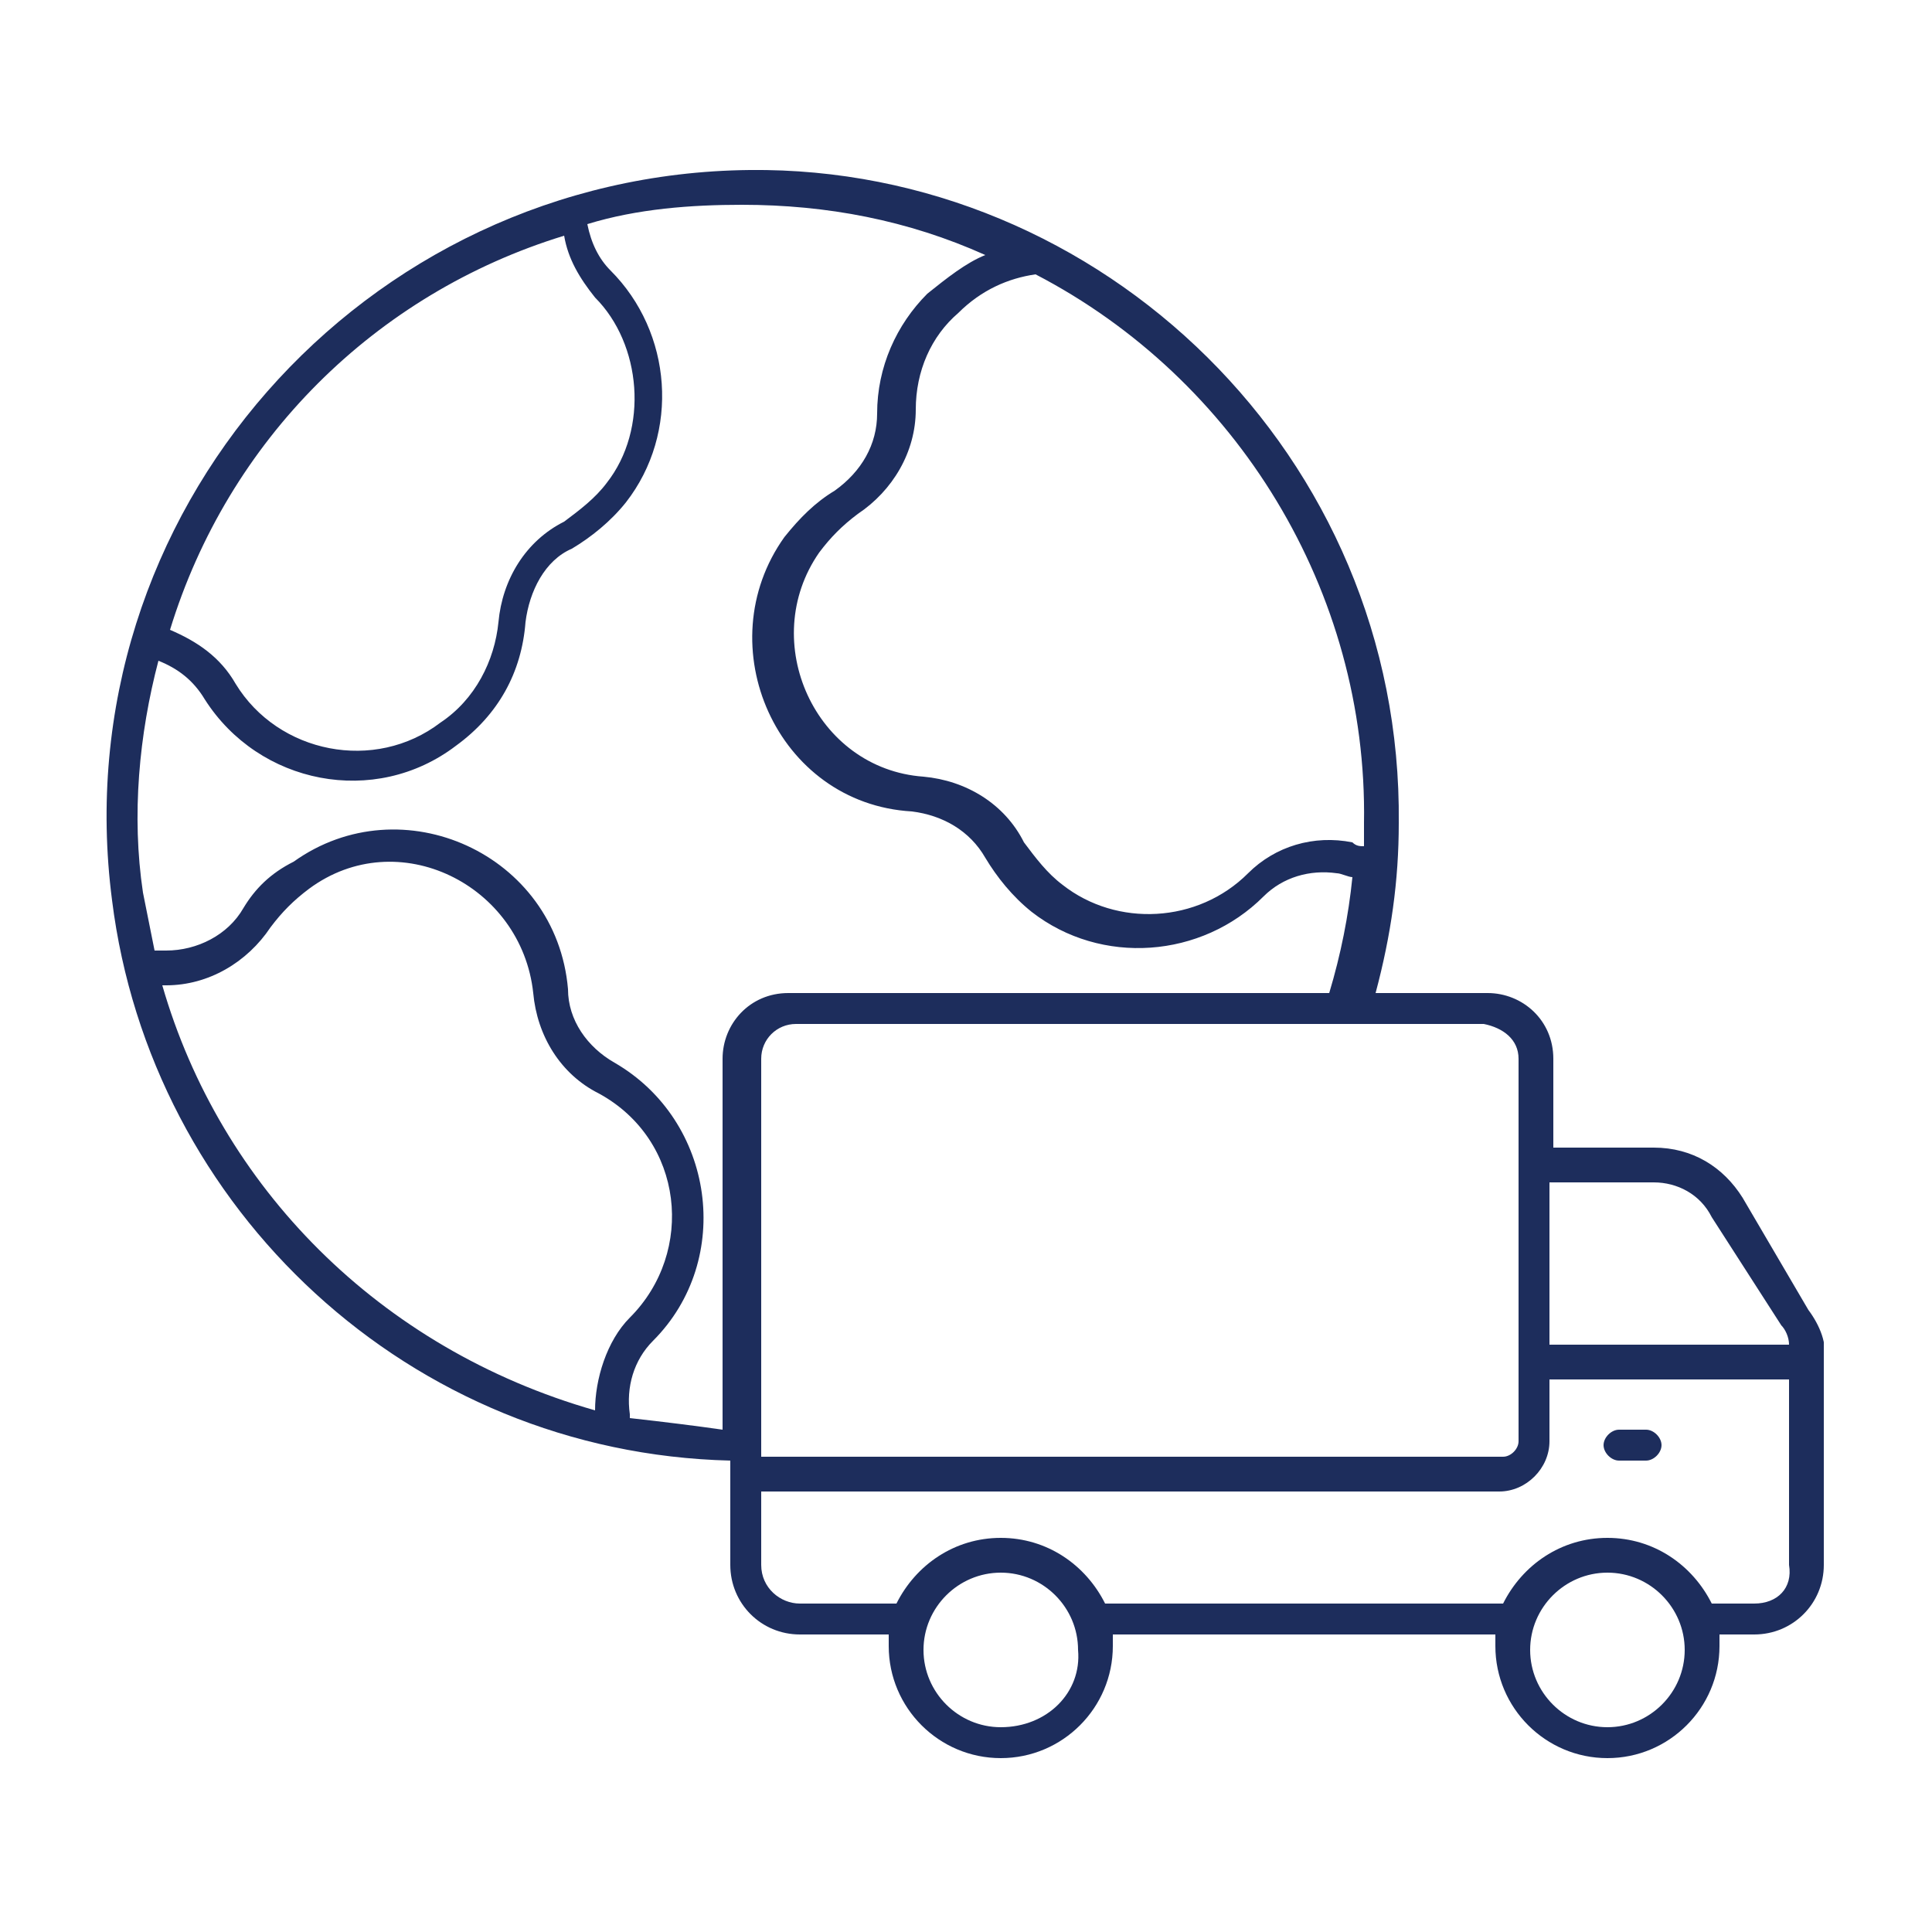 <?xml version="1.0" encoding="utf-8"?>
<!-- Generator: Adobe Illustrator 25.3.1, SVG Export Plug-In . SVG Version: 6.00 Build 0)  -->
<svg version="1.1" id="Layer_1" xmlns="http://www.w3.org/2000/svg" xmlns:xlink="http://www.w3.org/1999/xlink" x="0px" y="0px"
	 viewBox="0 0 50 50" style="enable-background:new 0 0 50 50;" xml:space="preserve">
<style type="text/css">
	.st0{clip-path:url(#SVGID_2_);}
	.st1{fill:#1D2D5C;}
</style>
<g>
	<g>
		<defs>
			<rect id="SVGID_1_" x="2.7" y="2.7" width="44.5" height="44.5"/>
		</defs>
		<clipPath id="SVGID_2_">
			<use xlink:href="#SVGID_1_"  style="overflow:visible;"/>
		</clipPath>
		<g class="st0">
			<path class="st1" d="M46.8,33.9L45.1,31c-0.5-0.8-1.3-1.3-2.3-1.3h-2.6v-2.3c0-1-0.8-1.7-1.7-1.7h-2.9c0.4-1.5,0.6-2.9,0.6-4.4
				c0.1-9.5-7.7-17-16.8-16.9C9.4,4.5,1.6,13.3,2.9,23.3c1,8,7.7,14.3,16,14.5c0,0.3,0,2.8,0,2.7c0,1,0.8,1.8,1.8,1.8H23
				c0,0.1,0,0.2,0,0.3c0,1.6,1.3,2.9,2.9,2.9c1.6,0,2.9-1.3,2.9-2.9c0-0.1,0-0.2,0-0.3h9.9c0,0.1,0,0.2,0,0.3c0,1.6,1.3,2.9,2.9,2.9
				c1.6,0,2.9-1.3,2.9-2.9c0-0.1,0-0.2,0-0.3h0.9c1,0,1.8-0.8,1.8-1.8v-5.3C47.3,34.8,47.1,34.3,46.8,33.9z M42.8,30.6
				c0.6,0,1.2,0.3,1.5,0.9l1.8,2.8c0.1,0.1,0.2,0.3,0.2,0.5h-6.2v-4.2H42.8z M39.3,27.4v9.9c0,0.2-0.2,0.4-0.4,0.4H19.7V27.4
				c0-0.5,0.4-0.9,0.9-0.9h17.8C38.9,26.6,39.3,26.9,39.3,27.4z M35.3,21.3c0,0.3,0,0.4,0,0.6c-0.1,0-0.2,0-0.3-0.1
				c-1-0.2-2,0.1-2.7,0.8c-1.3,1.3-3.4,1.4-4.8,0.3c-0.4-0.3-0.7-0.7-1-1.1c-0.5-1-1.5-1.6-2.6-1.7c-2.8-0.2-4.3-3.5-2.7-5.8
				c0.3-0.4,0.6-0.7,1-1c0.9-0.6,1.5-1.6,1.5-2.7c0-1,0.4-1.9,1.1-2.5c0.6-0.6,1.3-0.9,2-1C32,9.8,35.4,15.3,35.3,21.3z M14.6,6.1
				c0.1,0.6,0.4,1.1,0.8,1.6c1.2,1.2,1.4,3.4,0.3,4.8c-0.3,0.4-0.7,0.7-1.1,1c-1,0.5-1.6,1.5-1.7,2.6c-0.1,1-0.6,2-1.5,2.6
				c-1.7,1.3-4.2,0.8-5.3-1c-0.4-0.7-1-1.1-1.7-1.4C5.9,11.4,9.7,7.6,14.6,6.1z M4.2,25.5c0,0,0.1,0,0.1,0c1.1,0,2.1-0.6,2.7-1.5
				c0.3-0.4,0.6-0.7,1-1c2.3-1.7,5.5-0.1,5.8,2.7c0.1,1.1,0.7,2.1,1.7,2.6c2.2,1.2,2.5,4.1,0.8,5.8c-0.6,0.6-0.9,1.6-0.9,2.4
				C9.8,34.9,5.7,30.7,4.2,25.5z M16.3,36.7c0,0,0-0.1,0-0.1c-0.1-0.7,0.1-1.4,0.6-1.9c2.1-2.1,1.6-5.7-1-7.2
				c-0.7-0.4-1.2-1.1-1.2-1.9c-0.3-3.5-4.3-5.3-7.1-3.3C7,22.6,6.6,23,6.3,23.5c-0.4,0.7-1.2,1.1-2,1.1c-0.1,0-0.2,0-0.3,0
				c-0.1-0.5-0.2-1-0.3-1.5c-0.3-2-0.1-4.1,0.4-6c0.5,0.2,0.9,0.5,1.2,1c1.4,2.2,4.4,2.8,6.5,1.2c1.1-0.8,1.7-1.9,1.8-3.2
				c0.1-0.8,0.5-1.6,1.2-1.9c0.5-0.3,1-0.7,1.4-1.2c1.4-1.8,1.2-4.4-0.4-6c-0.3-0.3-0.5-0.7-0.6-1.2c1.3-0.4,2.7-0.5,4-0.5
				c2.2,0,4.3,0.4,6.3,1.3c-0.5,0.2-1,0.6-1.5,1c-0.8,0.8-1.3,1.9-1.3,3.1c0,0.8-0.4,1.5-1.1,2c-0.5,0.3-0.9,0.7-1.3,1.2
				c-2,2.8-0.2,6.9,3.3,7.1c0.8,0.1,1.5,0.5,1.9,1.2c0.3,0.5,0.7,1,1.2,1.4c1.8,1.4,4.4,1.2,6-0.4c0.5-0.5,1.2-0.7,1.9-0.6
				c0.1,0,0.3,0.1,0.4,0.1c-0.1,1-0.3,2-0.6,3h-14c-1,0-1.7,0.8-1.7,1.7V37C18,36.9,17.2,36.8,16.3,36.7z M25.9,44.7
				c-1.1,0-2-0.9-2-2c0-1.1,0.9-2,2-2c1.1,0,2,0.9,2,2C28,43.8,27.1,44.7,25.9,44.7z M41.6,44.7c-1.1,0-2-0.9-2-2c0-1.1,0.9-2,2-2
				c1.1,0,2,0.9,2,2C43.6,43.8,42.7,44.7,41.6,44.7z M45.4,41.5h-1.1c-0.5-1-1.5-1.7-2.7-1.7c-1.2,0-2.2,0.7-2.7,1.7H28.6
				c-0.5-1-1.5-1.7-2.7-1.7c-1.2,0-2.2,0.7-2.7,1.7h-2.5c-0.5,0-1-0.4-1-1v-1.9h19.1c0.7,0,1.3-0.6,1.3-1.3v-1.6h6.2v4.8
				C46.4,41.1,46,41.5,45.4,41.5z"/>
			<path class="st1" d="M42.6,37h-0.7c-0.2,0-0.4,0.2-0.4,0.4c0,0.2,0.2,0.4,0.4,0.4h0.7c0.2,0,0.4-0.2,0.4-0.4
				C43,37.2,42.8,37,42.6,37z"/>
		</g>
	</g>
</g>
</svg>
